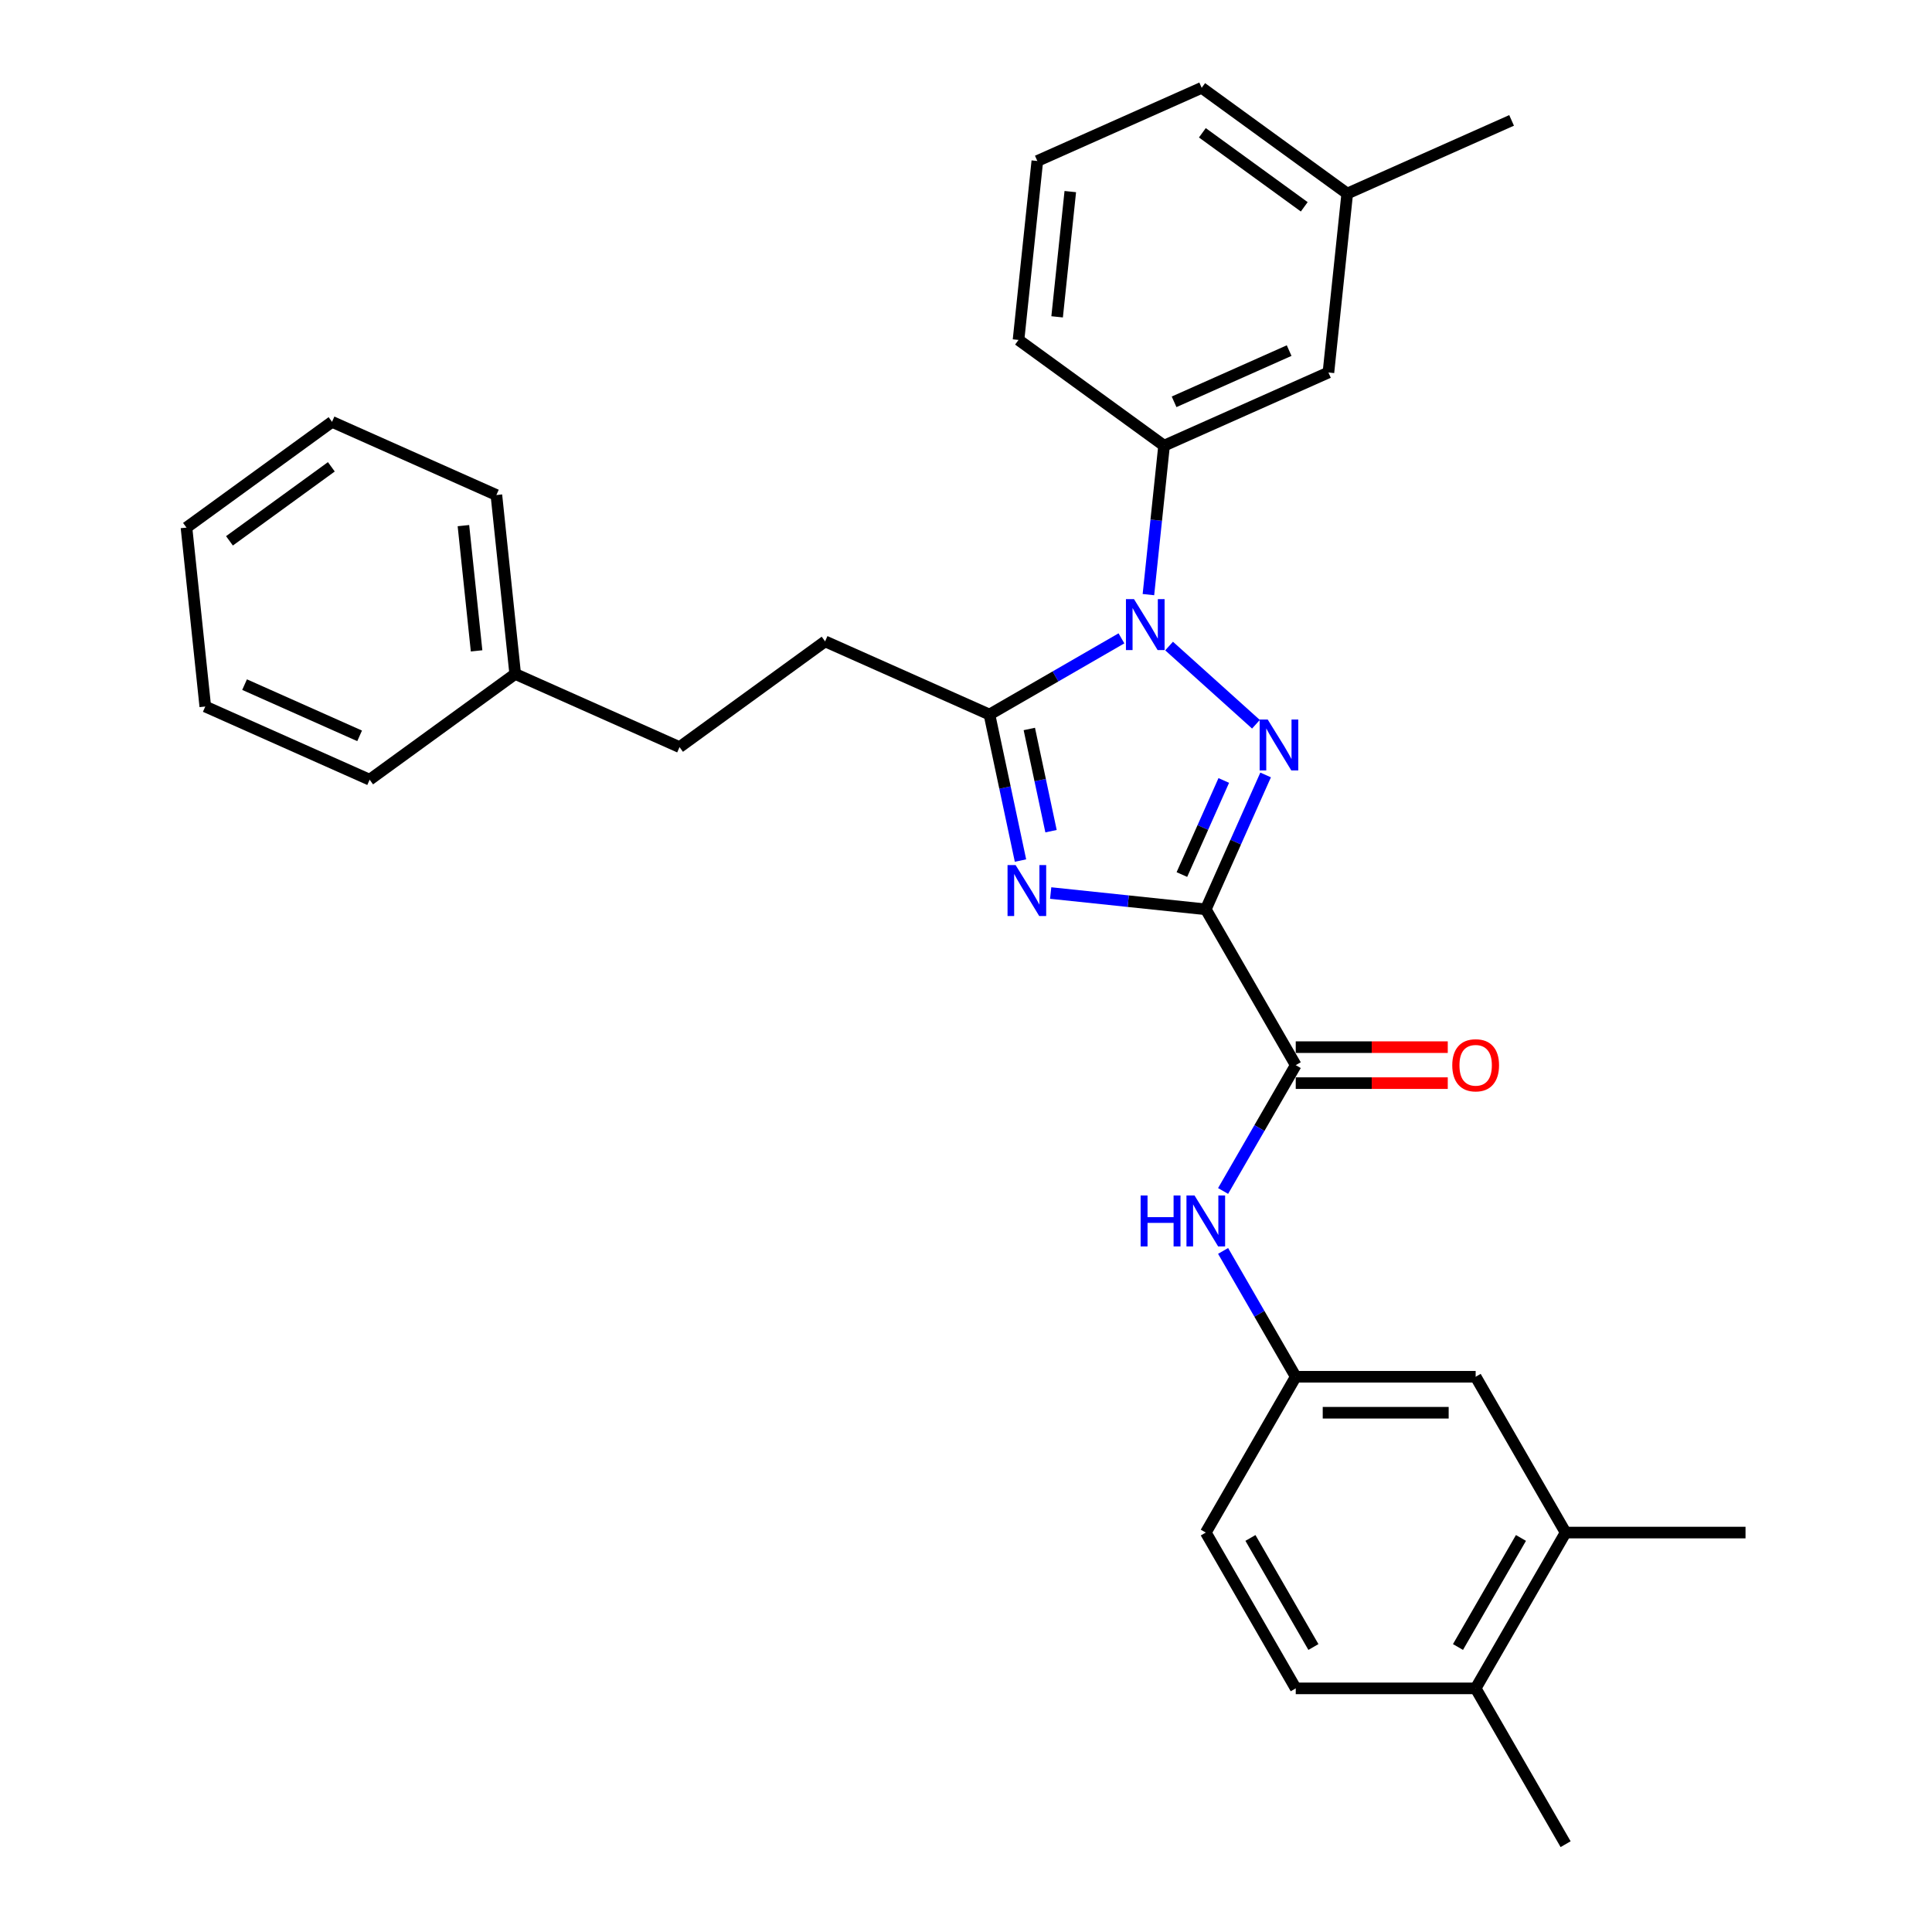 <?xml version='1.0' encoding='iso-8859-1'?>
<svg version='1.1' baseProfile='full'
              xmlns='http://www.w3.org/2000/svg'
                      xmlns:rdkit='http://www.rdkit.org/xml'
                      xmlns:xlink='http://www.w3.org/1999/xlink'
                  xml:space='preserve'
width='1000px' height='1000px' viewBox='0 0 1000 1000'>
<!-- END OF HEADER -->
<rect style='opacity:1.0;fill:#FFFFFF;stroke:none' width='1000' height='1000' x='0' y='0'> </rect>
<path class='bond-0' d='M 810.358,793.254 L 763.797,873.9' style='fill:none;fill-rule:evenodd;stroke:#000000;stroke-width:6px;stroke-linecap:butt;stroke-linejoin:miter;stroke-opacity:1' />
<path class='bond-0' d='M 787.244,796.039 L 754.652,852.491' style='fill:none;fill-rule:evenodd;stroke:#000000;stroke-width:6px;stroke-linecap:butt;stroke-linejoin:miter;stroke-opacity:1' />
<path class='bond-1' d='M 810.358,793.254 L 763.797,712.608' style='fill:none;fill-rule:evenodd;stroke:#000000;stroke-width:6px;stroke-linecap:butt;stroke-linejoin:miter;stroke-opacity:1' />
<path class='bond-2' d='M 810.358,793.254 L 903.479,793.254' style='fill:none;fill-rule:evenodd;stroke:#000000;stroke-width:6px;stroke-linecap:butt;stroke-linejoin:miter;stroke-opacity:1' />
<path class='bond-3' d='M 670.675,551.317 L 651.873,583.882' style='fill:none;fill-rule:evenodd;stroke:#000000;stroke-width:6px;stroke-linecap:butt;stroke-linejoin:miter;stroke-opacity:1' />
<path class='bond-3' d='M 651.873,583.882 L 633.071,616.448' style='fill:none;fill-rule:evenodd;stroke:#0000FF;stroke-width:6px;stroke-linecap:butt;stroke-linejoin:miter;stroke-opacity:1' />
<path class='bond-4' d='M 670.675,560.629 L 710.019,560.629' style='fill:none;fill-rule:evenodd;stroke:#000000;stroke-width:6px;stroke-linecap:butt;stroke-linejoin:miter;stroke-opacity:1' />
<path class='bond-4' d='M 710.019,560.629 L 749.363,560.629' style='fill:none;fill-rule:evenodd;stroke:#FF0000;stroke-width:6px;stroke-linecap:butt;stroke-linejoin:miter;stroke-opacity:1' />
<path class='bond-4' d='M 670.675,542.004 L 710.019,542.004' style='fill:none;fill-rule:evenodd;stroke:#000000;stroke-width:6px;stroke-linecap:butt;stroke-linejoin:miter;stroke-opacity:1' />
<path class='bond-4' d='M 710.019,542.004 L 749.363,542.004' style='fill:none;fill-rule:evenodd;stroke:#FF0000;stroke-width:6px;stroke-linecap:butt;stroke-linejoin:miter;stroke-opacity:1' />
<path class='bond-5' d='M 670.675,551.317 L 624.114,470.671' style='fill:none;fill-rule:evenodd;stroke:#000000;stroke-width:6px;stroke-linecap:butt;stroke-linejoin:miter;stroke-opacity:1' />
<path class='bond-6' d='M 633.071,647.476 L 651.873,680.042' style='fill:none;fill-rule:evenodd;stroke:#0000FF;stroke-width:6px;stroke-linecap:butt;stroke-linejoin:miter;stroke-opacity:1' />
<path class='bond-6' d='M 651.873,680.042 L 670.675,712.608' style='fill:none;fill-rule:evenodd;stroke:#000000;stroke-width:6px;stroke-linecap:butt;stroke-linejoin:miter;stroke-opacity:1' />
<path class='bond-7' d='M 763.797,873.9 L 670.675,873.9' style='fill:none;fill-rule:evenodd;stroke:#000000;stroke-width:6px;stroke-linecap:butt;stroke-linejoin:miter;stroke-opacity:1' />
<path class='bond-8' d='M 763.797,873.9 L 810.358,954.545' style='fill:none;fill-rule:evenodd;stroke:#000000;stroke-width:6px;stroke-linecap:butt;stroke-linejoin:miter;stroke-opacity:1' />
<path class='bond-9' d='M 605.117,334.391 L 650.076,374.872' style='fill:none;fill-rule:evenodd;stroke:#0000FF;stroke-width:6px;stroke-linecap:butt;stroke-linejoin:miter;stroke-opacity:1' />
<path class='bond-10' d='M 580.458,330.408 L 546.3,350.129' style='fill:none;fill-rule:evenodd;stroke:#0000FF;stroke-width:6px;stroke-linecap:butt;stroke-linejoin:miter;stroke-opacity:1' />
<path class='bond-10' d='M 546.3,350.129 L 512.141,369.85' style='fill:none;fill-rule:evenodd;stroke:#000000;stroke-width:6px;stroke-linecap:butt;stroke-linejoin:miter;stroke-opacity:1' />
<path class='bond-11' d='M 594.418,307.775 L 598.469,269.226' style='fill:none;fill-rule:evenodd;stroke:#0000FF;stroke-width:6px;stroke-linecap:butt;stroke-linejoin:miter;stroke-opacity:1' />
<path class='bond-11' d='M 598.469,269.226 L 602.521,230.678' style='fill:none;fill-rule:evenodd;stroke:#000000;stroke-width:6px;stroke-linecap:butt;stroke-linejoin:miter;stroke-opacity:1' />
<path class='bond-12' d='M 655.083,401.114 L 639.598,435.892' style='fill:none;fill-rule:evenodd;stroke:#0000FF;stroke-width:6px;stroke-linecap:butt;stroke-linejoin:miter;stroke-opacity:1' />
<path class='bond-12' d='M 639.598,435.892 L 624.114,470.671' style='fill:none;fill-rule:evenodd;stroke:#000000;stroke-width:6px;stroke-linecap:butt;stroke-linejoin:miter;stroke-opacity:1' />
<path class='bond-12' d='M 633.423,403.972 L 622.584,428.317' style='fill:none;fill-rule:evenodd;stroke:#0000FF;stroke-width:6px;stroke-linecap:butt;stroke-linejoin:miter;stroke-opacity:1' />
<path class='bond-12' d='M 622.584,428.317 L 611.745,452.662' style='fill:none;fill-rule:evenodd;stroke:#000000;stroke-width:6px;stroke-linecap:butt;stroke-linejoin:miter;stroke-opacity:1' />
<path class='bond-13' d='M 624.114,470.671 L 583.973,466.452' style='fill:none;fill-rule:evenodd;stroke:#000000;stroke-width:6px;stroke-linecap:butt;stroke-linejoin:miter;stroke-opacity:1' />
<path class='bond-13' d='M 583.973,466.452 L 543.832,462.233' style='fill:none;fill-rule:evenodd;stroke:#0000FF;stroke-width:6px;stroke-linecap:butt;stroke-linejoin:miter;stroke-opacity:1' />
<path class='bond-14' d='M 528.205,445.423 L 520.173,407.637' style='fill:none;fill-rule:evenodd;stroke:#0000FF;stroke-width:6px;stroke-linecap:butt;stroke-linejoin:miter;stroke-opacity:1' />
<path class='bond-14' d='M 520.173,407.637 L 512.141,369.85' style='fill:none;fill-rule:evenodd;stroke:#000000;stroke-width:6px;stroke-linecap:butt;stroke-linejoin:miter;stroke-opacity:1' />
<path class='bond-14' d='M 544.013,430.215 L 538.391,403.764' style='fill:none;fill-rule:evenodd;stroke:#0000FF;stroke-width:6px;stroke-linecap:butt;stroke-linejoin:miter;stroke-opacity:1' />
<path class='bond-14' d='M 538.391,403.764 L 532.768,377.314' style='fill:none;fill-rule:evenodd;stroke:#000000;stroke-width:6px;stroke-linecap:butt;stroke-linejoin:miter;stroke-opacity:1' />
<path class='bond-15' d='M 512.141,369.85 L 427.071,331.974' style='fill:none;fill-rule:evenodd;stroke:#000000;stroke-width:6px;stroke-linecap:butt;stroke-linejoin:miter;stroke-opacity:1' />
<path class='bond-16' d='M 687.592,192.802 L 602.521,230.678' style='fill:none;fill-rule:evenodd;stroke:#000000;stroke-width:6px;stroke-linecap:butt;stroke-linejoin:miter;stroke-opacity:1' />
<path class='bond-16' d='M 667.256,181.469 L 607.707,207.982' style='fill:none;fill-rule:evenodd;stroke:#000000;stroke-width:6px;stroke-linecap:butt;stroke-linejoin:miter;stroke-opacity:1' />
<path class='bond-17' d='M 687.592,192.802 L 697.326,100.19' style='fill:none;fill-rule:evenodd;stroke:#000000;stroke-width:6px;stroke-linecap:butt;stroke-linejoin:miter;stroke-opacity:1' />
<path class='bond-18' d='M 602.521,230.678 L 527.184,175.942' style='fill:none;fill-rule:evenodd;stroke:#000000;stroke-width:6px;stroke-linecap:butt;stroke-linejoin:miter;stroke-opacity:1' />
<path class='bond-19' d='M 697.326,100.19 L 621.989,45.455' style='fill:none;fill-rule:evenodd;stroke:#000000;stroke-width:6px;stroke-linecap:butt;stroke-linejoin:miter;stroke-opacity:1' />
<path class='bond-19' d='M 675.078,107.047 L 622.342,68.732' style='fill:none;fill-rule:evenodd;stroke:#000000;stroke-width:6px;stroke-linecap:butt;stroke-linejoin:miter;stroke-opacity:1' />
<path class='bond-20' d='M 697.326,100.19 L 782.397,62.314' style='fill:none;fill-rule:evenodd;stroke:#000000;stroke-width:6px;stroke-linecap:butt;stroke-linejoin:miter;stroke-opacity:1' />
<path class='bond-21' d='M 427.071,331.974 L 351.733,386.71' style='fill:none;fill-rule:evenodd;stroke:#000000;stroke-width:6px;stroke-linecap:butt;stroke-linejoin:miter;stroke-opacity:1' />
<path class='bond-22' d='M 351.733,386.71 L 266.663,348.834' style='fill:none;fill-rule:evenodd;stroke:#000000;stroke-width:6px;stroke-linecap:butt;stroke-linejoin:miter;stroke-opacity:1' />
<path class='bond-23' d='M 266.663,348.834 L 256.929,256.222' style='fill:none;fill-rule:evenodd;stroke:#000000;stroke-width:6px;stroke-linecap:butt;stroke-linejoin:miter;stroke-opacity:1' />
<path class='bond-23' d='M 246.68,336.889 L 239.866,272.061' style='fill:none;fill-rule:evenodd;stroke:#000000;stroke-width:6px;stroke-linecap:butt;stroke-linejoin:miter;stroke-opacity:1' />
<path class='bond-24' d='M 266.663,348.834 L 191.326,403.569' style='fill:none;fill-rule:evenodd;stroke:#000000;stroke-width:6px;stroke-linecap:butt;stroke-linejoin:miter;stroke-opacity:1' />
<path class='bond-25' d='M 256.929,256.222 L 171.858,218.346' style='fill:none;fill-rule:evenodd;stroke:#000000;stroke-width:6px;stroke-linecap:butt;stroke-linejoin:miter;stroke-opacity:1' />
<path class='bond-26' d='M 191.326,403.569 L 106.255,365.693' style='fill:none;fill-rule:evenodd;stroke:#000000;stroke-width:6px;stroke-linecap:butt;stroke-linejoin:miter;stroke-opacity:1' />
<path class='bond-26' d='M 186.14,380.874 L 126.59,354.36' style='fill:none;fill-rule:evenodd;stroke:#000000;stroke-width:6px;stroke-linecap:butt;stroke-linejoin:miter;stroke-opacity:1' />
<path class='bond-27' d='M 106.255,365.693 L 96.521,273.082' style='fill:none;fill-rule:evenodd;stroke:#000000;stroke-width:6px;stroke-linecap:butt;stroke-linejoin:miter;stroke-opacity:1' />
<path class='bond-28' d='M 171.858,218.346 L 96.521,273.082' style='fill:none;fill-rule:evenodd;stroke:#000000;stroke-width:6px;stroke-linecap:butt;stroke-linejoin:miter;stroke-opacity:1' />
<path class='bond-28' d='M 171.504,241.624 L 118.768,279.939' style='fill:none;fill-rule:evenodd;stroke:#000000;stroke-width:6px;stroke-linecap:butt;stroke-linejoin:miter;stroke-opacity:1' />
<path class='bond-29' d='M 536.918,83.331 L 621.989,45.455' style='fill:none;fill-rule:evenodd;stroke:#000000;stroke-width:6px;stroke-linecap:butt;stroke-linejoin:miter;stroke-opacity:1' />
<path class='bond-30' d='M 536.918,83.331 L 527.184,175.942' style='fill:none;fill-rule:evenodd;stroke:#000000;stroke-width:6px;stroke-linecap:butt;stroke-linejoin:miter;stroke-opacity:1' />
<path class='bond-30' d='M 553.98,99.169 L 547.166,163.997' style='fill:none;fill-rule:evenodd;stroke:#000000;stroke-width:6px;stroke-linecap:butt;stroke-linejoin:miter;stroke-opacity:1' />
<path class='bond-31' d='M 763.797,712.608 L 670.675,712.608' style='fill:none;fill-rule:evenodd;stroke:#000000;stroke-width:6px;stroke-linecap:butt;stroke-linejoin:miter;stroke-opacity:1' />
<path class='bond-31' d='M 749.828,731.232 L 684.643,731.232' style='fill:none;fill-rule:evenodd;stroke:#000000;stroke-width:6px;stroke-linecap:butt;stroke-linejoin:miter;stroke-opacity:1' />
<path class='bond-32' d='M 670.675,873.9 L 624.114,793.254' style='fill:none;fill-rule:evenodd;stroke:#000000;stroke-width:6px;stroke-linecap:butt;stroke-linejoin:miter;stroke-opacity:1' />
<path class='bond-32' d='M 679.82,852.491 L 647.227,796.039' style='fill:none;fill-rule:evenodd;stroke:#000000;stroke-width:6px;stroke-linecap:butt;stroke-linejoin:miter;stroke-opacity:1' />
<path class='bond-33' d='M 670.675,712.608 L 624.114,793.254' style='fill:none;fill-rule:evenodd;stroke:#000000;stroke-width:6px;stroke-linecap:butt;stroke-linejoin:miter;stroke-opacity:1' />
<path  class='atom-2' d='M 590.385 618.776
L 593.961 618.776
L 593.961 629.988
L 607.445 629.988
L 607.445 618.776
L 611.021 618.776
L 611.021 645.148
L 607.445 645.148
L 607.445 632.968
L 593.961 632.968
L 593.961 645.148
L 590.385 645.148
L 590.385 618.776
' fill='#0000FF'/>
<path  class='atom-2' d='M 618.285 618.776
L 626.926 632.745
Q 627.783 634.123, 629.161 636.618
Q 630.54 639.114, 630.614 639.263
L 630.614 618.776
L 634.115 618.776
L 634.115 645.148
L 630.502 645.148
L 621.227 629.876
Q 620.147 628.089, 618.992 626.04
Q 617.875 623.991, 617.54 623.358
L 617.54 645.148
L 614.113 645.148
L 614.113 618.776
L 618.285 618.776
' fill='#0000FF'/>
<path  class='atom-3' d='M 751.691 551.391
Q 751.691 545.059, 754.82 541.52
Q 757.949 537.982, 763.797 537.982
Q 769.645 537.982, 772.774 541.52
Q 775.903 545.059, 775.903 551.391
Q 775.903 557.798, 772.736 561.448
Q 769.57 565.061, 763.797 565.061
Q 757.986 565.061, 754.82 561.448
Q 751.691 557.835, 751.691 551.391
M 763.797 562.081
Q 767.82 562.081, 769.98 559.4
Q 772.178 556.68, 772.178 551.391
Q 772.178 546.214, 769.98 543.606
Q 767.82 540.961, 763.797 540.961
Q 759.774 540.961, 757.576 543.569
Q 755.416 546.176, 755.416 551.391
Q 755.416 556.718, 757.576 559.4
Q 759.774 562.081, 763.797 562.081
' fill='#FF0000'/>
<path  class='atom-5' d='M 586.958 310.103
L 595.6 324.072
Q 596.456 325.45, 597.834 327.945
Q 599.213 330.441, 599.287 330.59
L 599.287 310.103
L 602.788 310.103
L 602.788 336.475
L 599.175 336.475
L 589.9 321.203
Q 588.82 319.415, 587.666 317.367
Q 586.548 315.318, 586.213 314.685
L 586.213 336.475
L 582.786 336.475
L 582.786 310.103
L 586.958 310.103
' fill='#0000FF'/>
<path  class='atom-6' d='M 656.161 372.414
L 664.802 386.382
Q 665.659 387.76, 667.037 390.256
Q 668.416 392.752, 668.49 392.901
L 668.49 372.414
L 671.991 372.414
L 671.991 398.786
L 668.378 398.786
L 659.103 383.514
Q 658.023 381.726, 656.868 379.677
Q 655.751 377.629, 655.416 376.995
L 655.416 398.786
L 651.989 398.786
L 651.989 372.414
L 656.161 372.414
' fill='#0000FF'/>
<path  class='atom-8' d='M 525.673 447.751
L 534.315 461.719
Q 535.172 463.097, 536.55 465.593
Q 537.928 468.089, 538.002 468.238
L 538.002 447.751
L 541.504 447.751
L 541.504 474.123
L 537.891 474.123
L 528.616 458.851
Q 527.536 457.063, 526.381 455.014
Q 525.263 452.966, 524.928 452.333
L 524.928 474.123
L 521.501 474.123
L 521.501 447.751
L 525.673 447.751
' fill='#0000FF'/>
</svg>
